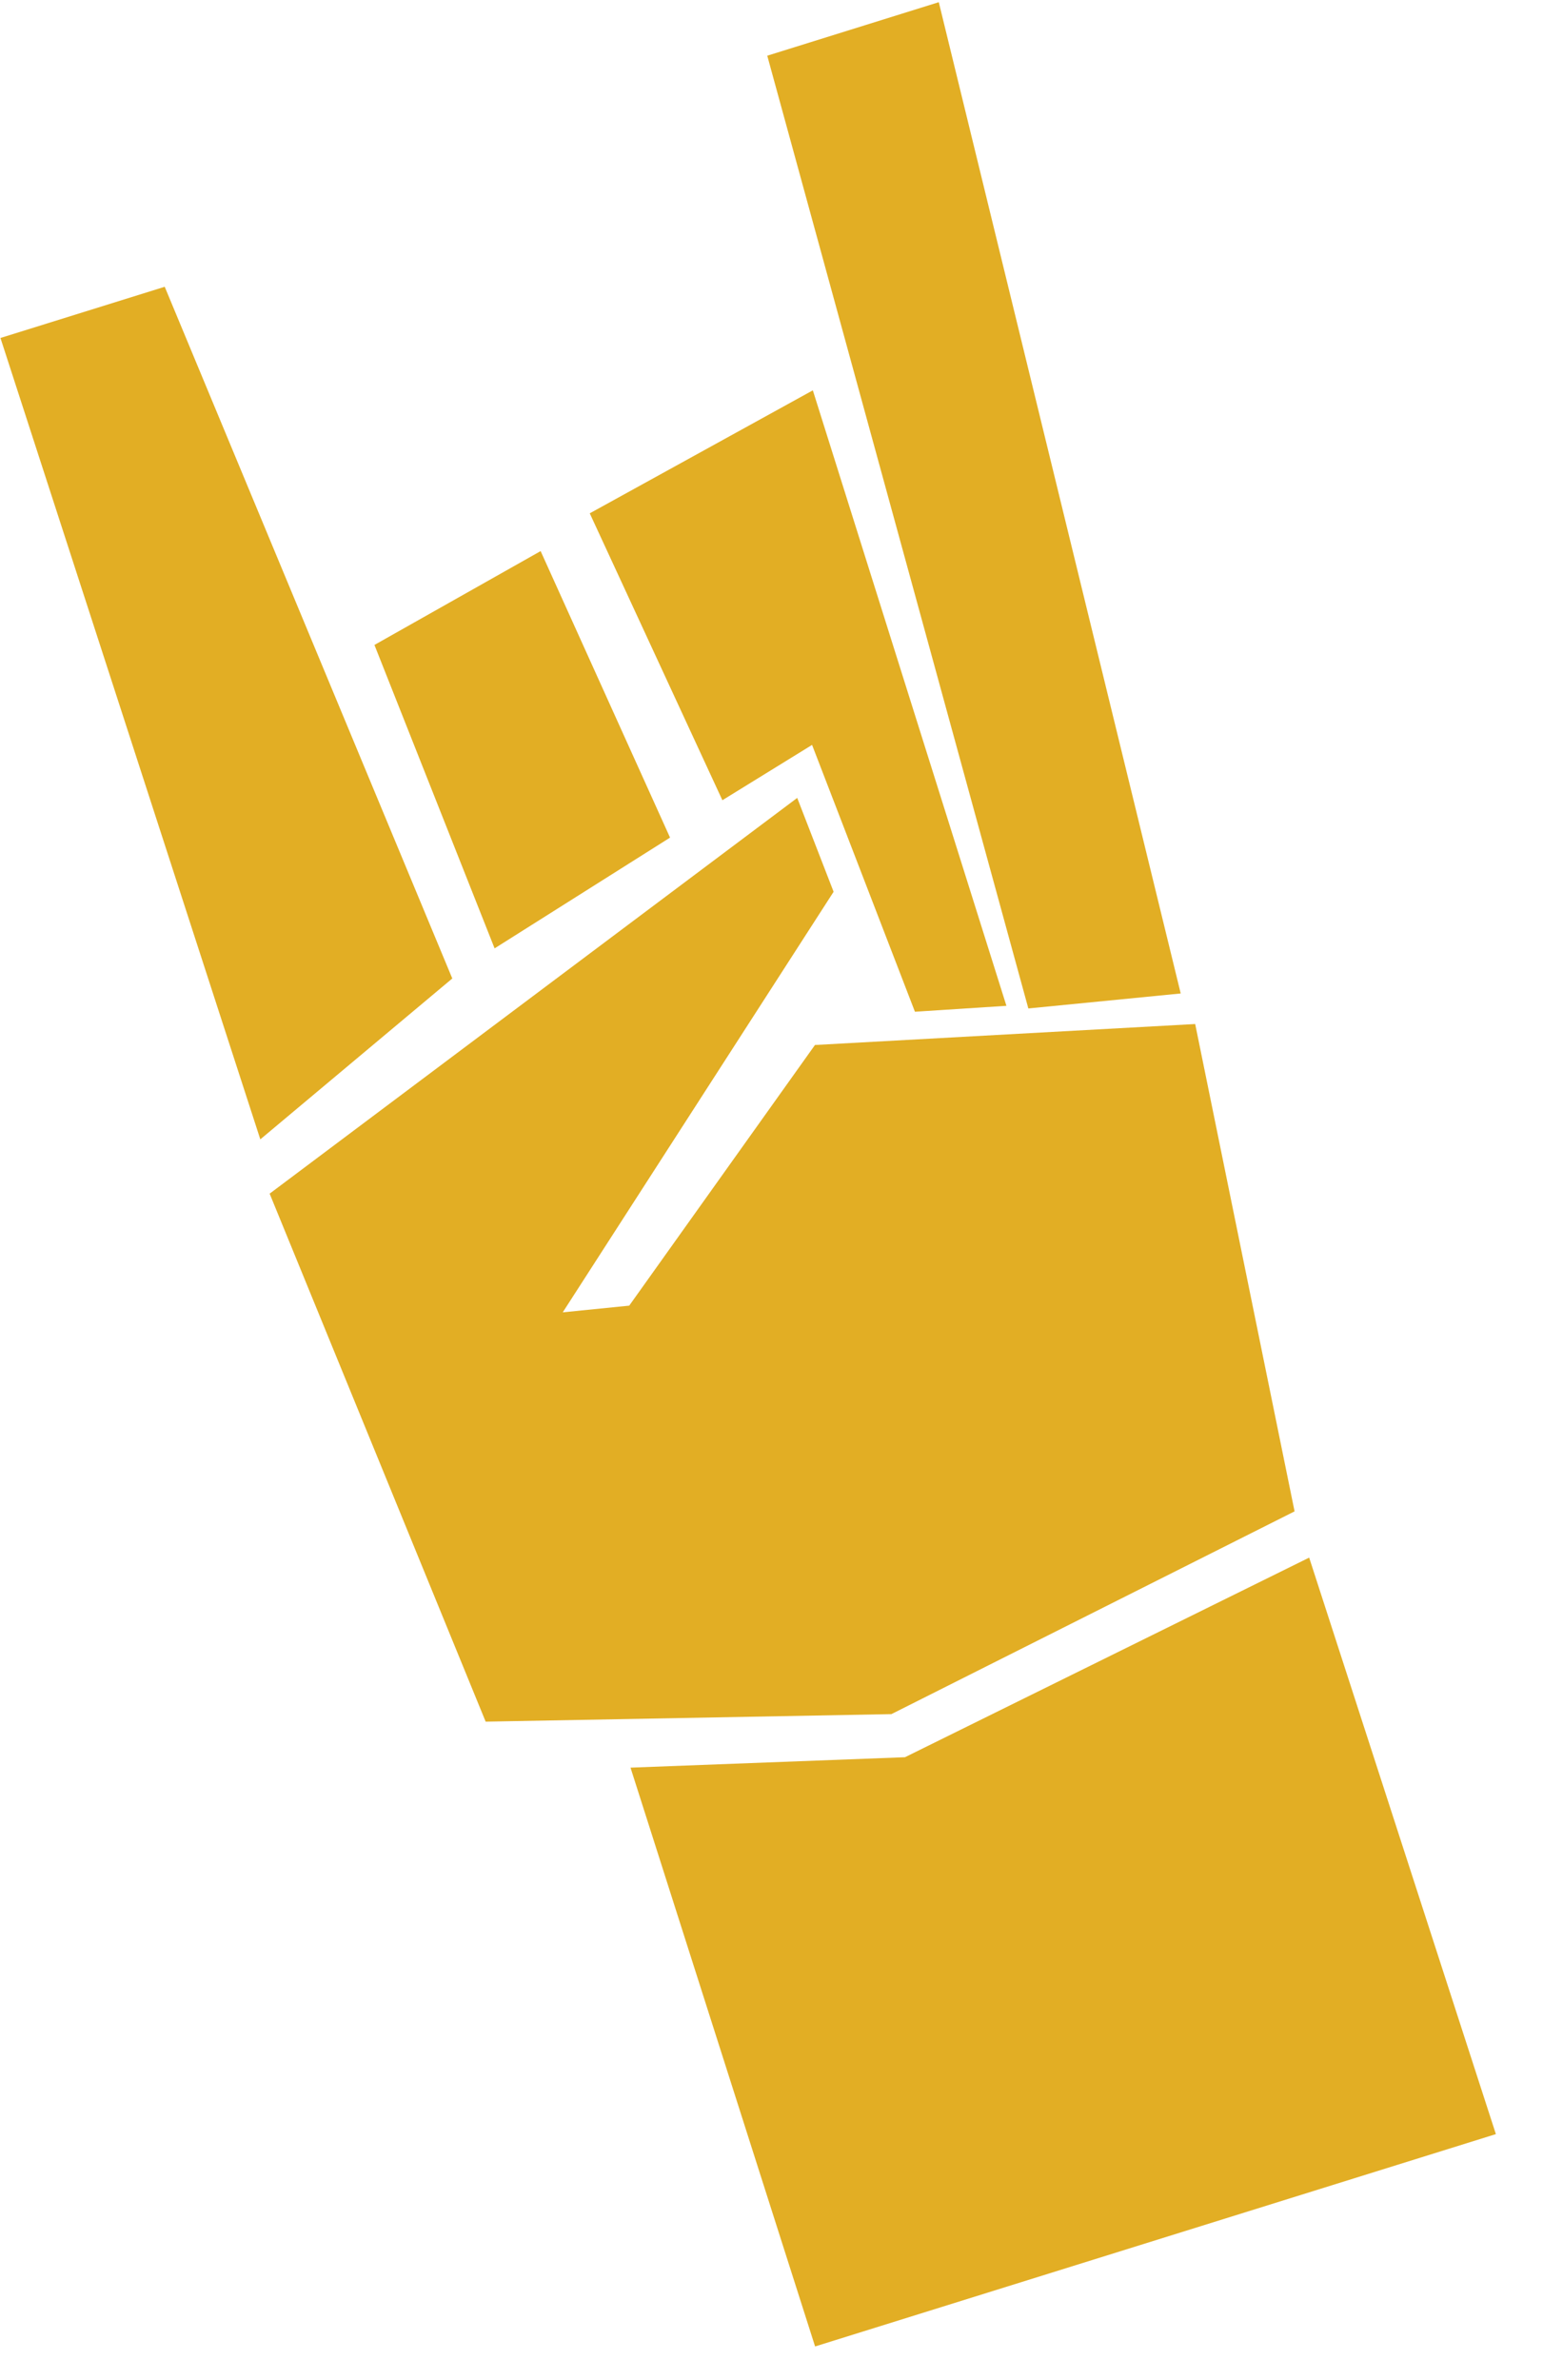 <?xml version="1.0" encoding="utf-8"?>
<svg xmlns="http://www.w3.org/2000/svg" fill="none" height="100%" overflow="visible" preserveAspectRatio="none" style="display: block;" viewBox="0 0 24 37" width="100%">
<g id="Group 963">
<path d="M20.136 23.495L18.59 15.919L12.676 16.245L9.787 20.297L8.753 20.401L12.966 13.863L12.4 12.404L4.194 18.556L7.554 26.764L13.865 26.647L20.136 23.495Z" fill="#E2AE24" id="Vector"/>
<path d="M2.562 4.458L0.007 5.254L4.049 17.712L7.035 15.211L2.562 4.458Z" fill="#E2AE24" id="Vector_2"/>
<path d="M18.365 15.444L14.602 0.034L11.934 0.866L15.995 15.677L18.365 15.444Z" fill="#E2AE24" id="Vector_3"/>
<path d="M10.422 13.021L8.409 8.567L5.824 10.026L7.693 14.743L10.422 13.021Z" fill="#E2AE24" id="Vector_4"/>
<path d="M12.631 11.58L14.231 15.728L15.654 15.636L12.643 6.068L9.173 7.98L11.236 12.44L12.631 11.58Z" fill="#E2AE24" id="Vector_5"/>
<path d="M20.363 24.214L14.076 27.317L9.807 27.479L12.678 36.477L23.267 33.176L20.363 24.214Z" fill="#E2AE24" id="Vector_6"/>
</g>
</svg>